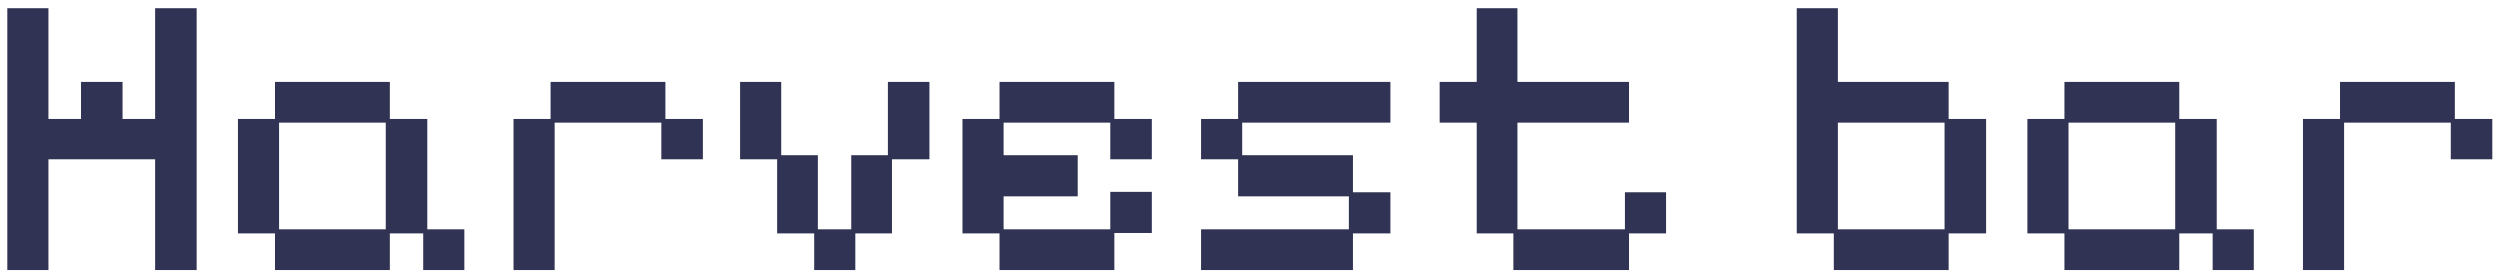 <?xml version="1.0" encoding="UTF-8"?> <svg xmlns="http://www.w3.org/2000/svg" width="264" height="29" viewBox="0 0 264 29" fill="none"><path d="M0.772 28.516V0.867H5.115V12.563H8.555V8.65H12.941V12.563H16.381V0.867H20.767V28.516H16.381V16.82H5.115V28.516H0.772ZM29.04 28.516V24.646H25.127V12.563H29.04V8.65L41.166 8.65V12.563H45.122V24.216H49.035V28.516H44.692V24.646H41.166V28.516H29.04ZM29.47 24.216H40.736V12.95H29.47V24.216ZM54.228 28.516V12.563H58.141V8.65H70.267V12.563H74.223V16.82L69.837 16.82V12.95H58.571V28.516H54.228ZM85.979 28.516V24.646H82.066V16.82H78.153V8.65H82.496V16.39H86.366V24.216H89.892V16.39H93.762V8.65H98.148V16.82H94.192V24.646H90.322V28.516H85.979ZM105.55 28.516V24.646H101.637V12.563H105.55V8.65H117.676V12.563H121.632V16.82H117.246V12.95H105.98V16.39H113.806V20.733H105.98V24.216H117.246V20.26H121.632V24.603H117.676V28.516H105.55ZM126.832 28.516V24.216H142.441V20.733H130.745V16.82H126.832V12.563H130.745V8.65H146.827V12.95H131.175V16.39H142.871V20.303H146.827V24.646H142.871V28.516H126.832ZM159.811 28.516V24.646H155.941V12.95H152.028V8.65H155.941V0.867H160.241V8.65L172.023 8.65V12.95H160.241V24.216H171.593V20.303H175.936V24.646H172.023V28.516H159.811ZM193.65 28.516V24.646H189.737V0.867H194.08V8.65H205.776V12.563H209.732V24.646H205.776V28.516H193.65ZM194.08 24.216L205.346 24.216V12.95L194.08 12.95V24.216ZM218.005 28.516V24.646H214.092V12.563H218.005V8.65L230.131 8.65V12.563H234.087V24.216H238V28.516H233.657V24.646H230.131V28.516H218.005ZM218.435 24.216H229.701V12.95H218.435V24.216ZM243.193 28.516V12.563H247.106V8.65H259.232V12.563H263.188V16.82H258.802V12.95H247.536V28.516H243.193Z" fill="#303353"></path></svg> 